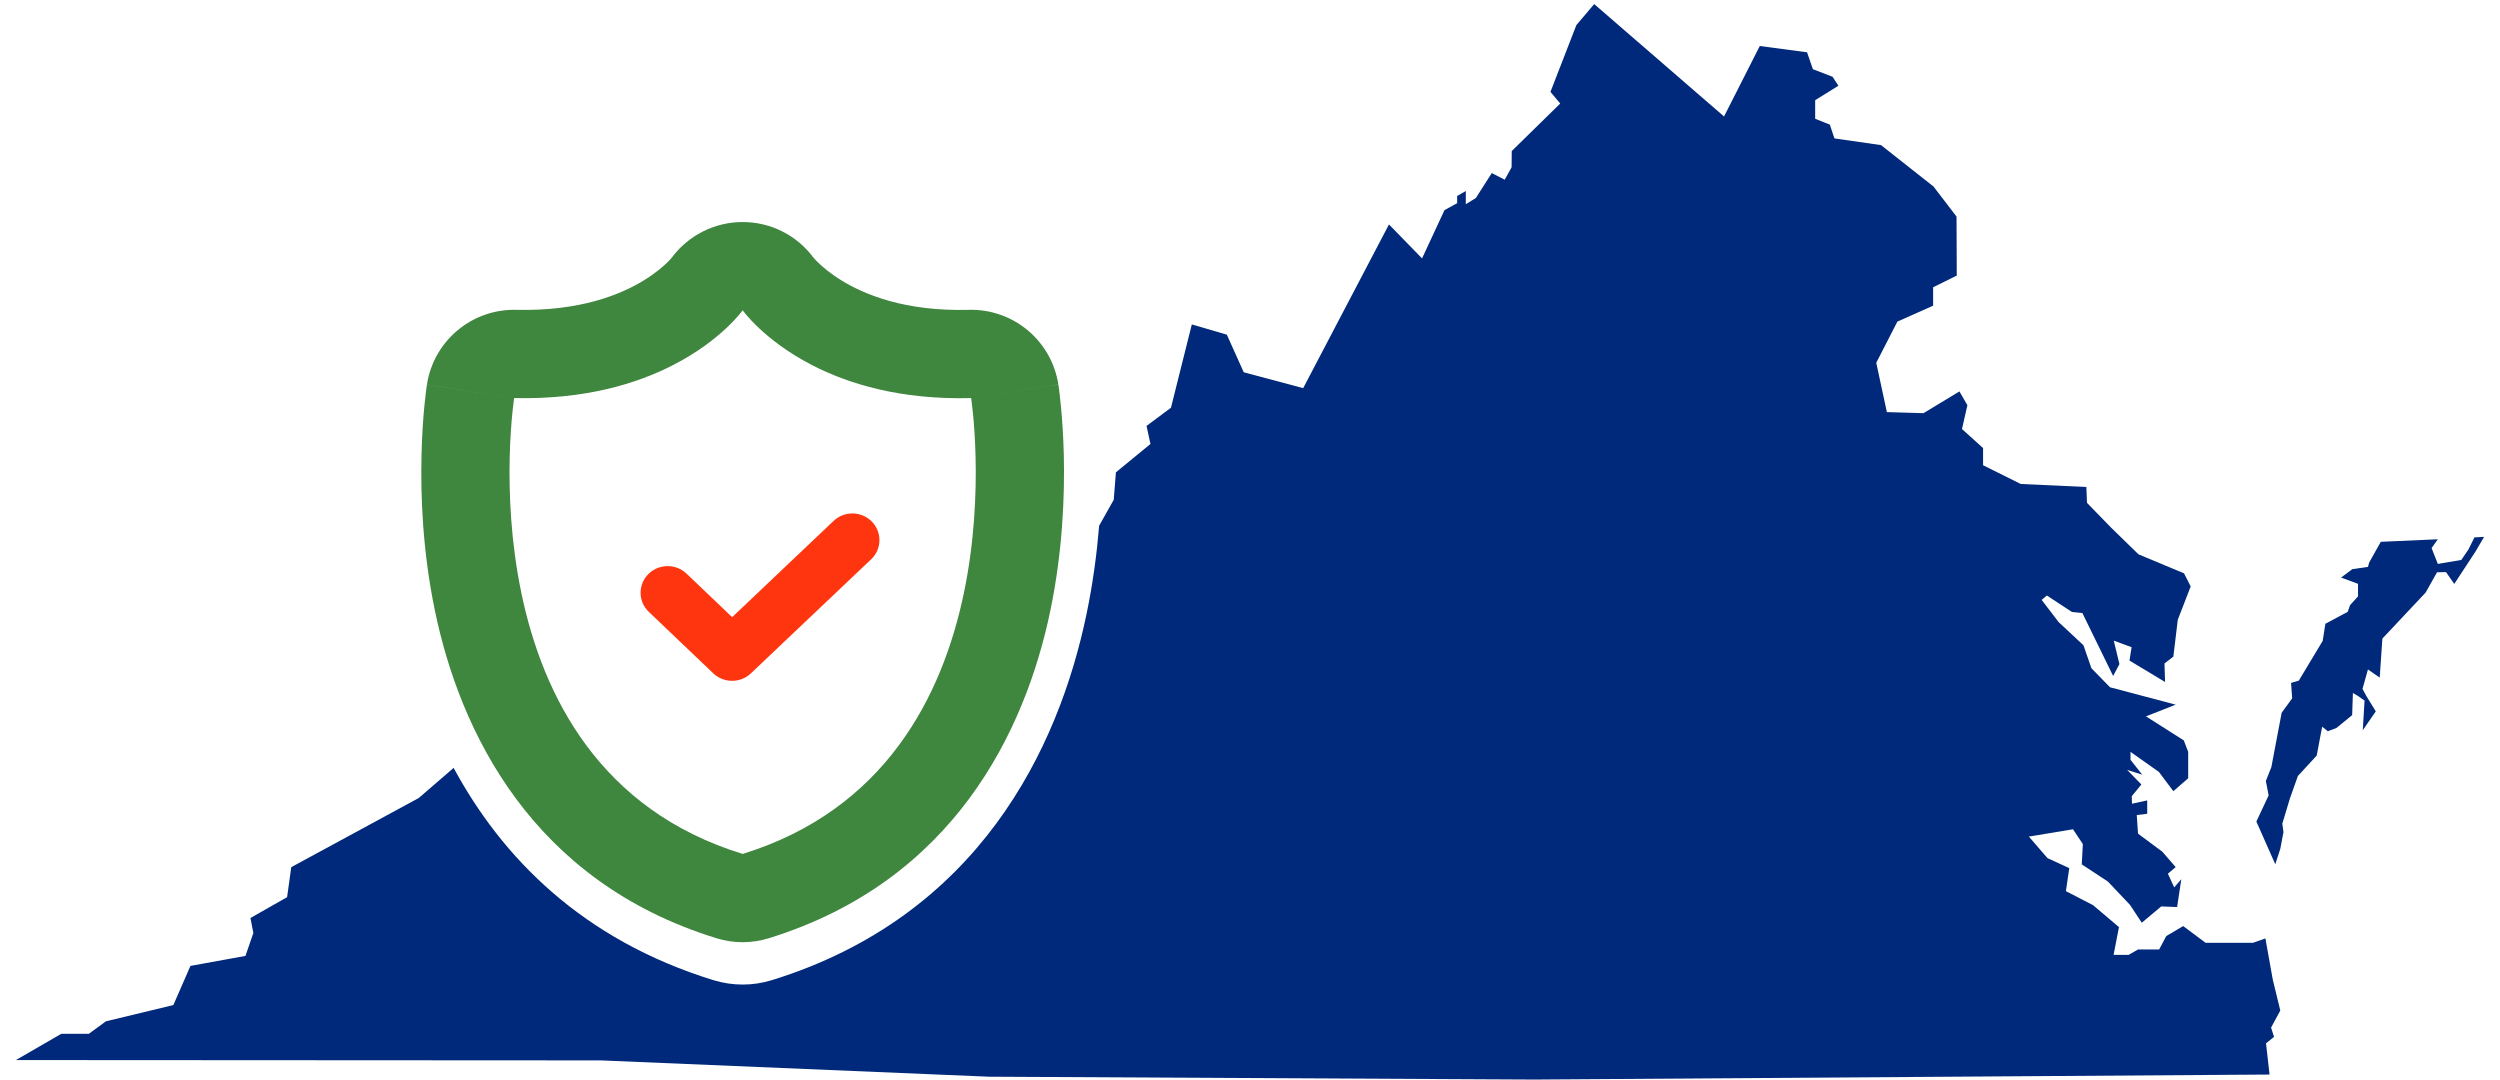 <svg width="44" height="19" viewBox="0 0 44 19" fill="none" xmlns="http://www.w3.org/2000/svg">
<path d="M40.045 15.211L39.712 14.459L39.928 13.999L39.879 13.745L39.976 13.501L40.157 12.545L40.342 12.291L40.323 12.019L40.459 11.979L40.879 11.28L40.927 10.978L41.32 10.768L41.361 10.65L41.501 10.496V10.275L41.203 10.165L41.401 10.017L41.677 9.977L41.696 9.903L41.902 9.536L42.906 9.491L42.796 9.646L42.906 9.925L43.319 9.855L43.444 9.671L43.55 9.458L43.72 9.449L43.567 9.71L43.195 10.277L43.05 10.069L42.892 10.072L42.691 10.429L41.93 11.239L41.883 11.926L41.676 11.783L41.58 12.125L41.649 12.252L41.814 12.52L41.585 12.851L41.616 12.33L41.505 12.252L41.411 12.197L41.398 12.586L41.122 12.812L40.97 12.87L40.87 12.79L40.774 13.298L40.443 13.657L40.302 14.054L40.169 14.496L40.189 14.645L40.133 14.94L40.045 15.211Z" fill="#00297B"/>
<path fill-rule="evenodd" clip-rule="evenodd" d="M7.984 13.515L7.37 14.045L5.126 15.262L5.053 15.79L4.408 16.157L4.459 16.421L4.32 16.824L3.352 17L3.051 17.689L1.864 17.975L1.563 18.195H1.079L0.28 18.657L10.574 18.663L17.406 18.95L27.001 19L39.944 18.912L39.882 18.362L40.023 18.249L39.971 18.086L40.133 17.785L40.001 17.242L39.871 16.516L39.653 16.593H38.818L38.424 16.299L38.126 16.475L38.001 16.711H37.629L37.464 16.806H37.199L37.294 16.317L36.838 15.931L36.36 15.684L36.419 15.279L36.036 15.103L35.708 14.724L36.485 14.595L36.658 14.856L36.639 15.213L37.099 15.515L37.489 15.927L37.695 16.24L38.038 15.953L38.317 15.964L38.391 15.474L38.266 15.618L38.155 15.377L38.292 15.261L38.056 14.989L37.629 14.672L37.607 14.345L37.791 14.322V14.087L37.523 14.146L37.519 14.013L37.688 13.807L37.438 13.55L37.703 13.634L37.497 13.373V13.233L37.997 13.586L38.251 13.925L38.512 13.697V13.233L38.435 13.031L37.769 12.608L38.292 12.402L37.136 12.096L36.809 11.761L36.669 11.357L36.231 10.948L35.933 10.558L36.025 10.481L36.466 10.771L36.65 10.79L37.191 11.897L37.302 11.688L37.202 11.275L37.516 11.391L37.479 11.626L38.105 12.003L38.095 11.677L38.251 11.556L38.329 10.908L38.556 10.321L38.439 10.091L37.637 9.756L37.154 9.285L36.731 8.85L36.72 8.571L35.565 8.518L34.902 8.188V7.886L34.531 7.551L34.626 7.132L34.486 6.889L33.853 7.272L33.209 7.253L33.022 6.385L33.394 5.66L34.023 5.38V5.056L34.439 4.85L34.435 3.812L34.03 3.283L33.106 2.554L32.286 2.436L32.205 2.193L31.947 2.09V1.763L32.356 1.509L32.253 1.351L31.907 1.218L31.804 0.92L30.972 0.81L30.343 2.05L28.058 0.072L27.744 0.442L27.288 1.617L27.46 1.822L26.607 2.658L26.604 2.944L26.483 3.163L26.255 3.046L25.975 3.485L25.798 3.594V3.362L25.646 3.449V3.576L25.423 3.698L25.028 4.548L24.446 3.95L22.936 6.831L21.89 6.552L21.592 5.89L20.976 5.71L20.609 7.176L20.179 7.496L20.248 7.814L19.64 8.313L19.602 8.796L19.345 9.252C19.305 9.74 19.236 10.267 19.122 10.812C18.631 13.171 17.227 16.124 13.584 17.251C13.251 17.354 12.894 17.354 12.56 17.252C10.243 16.539 8.832 15.086 7.984 13.515Z" fill="#00297B"/>
<path fill-rule="evenodd" clip-rule="evenodd" d="M15.345 9.18C15.527 9.367 15.522 9.664 15.333 9.843L13.216 11.851C13.031 12.027 12.738 12.026 12.553 11.85L11.419 10.769C11.23 10.589 11.226 10.292 11.409 10.106C11.592 9.92 11.894 9.916 12.083 10.096L12.886 10.862L14.671 9.168C14.86 8.989 15.162 8.994 15.345 9.18Z" fill="#FF350F"/>
<path fill-rule="evenodd" clip-rule="evenodd" d="M14.318 4.536C14.026 4.141 13.563 3.907 13.07 3.908C12.577 3.908 12.115 4.142 11.822 4.536C11.815 4.546 11.792 4.572 11.755 4.609C11.678 4.685 11.539 4.807 11.331 4.935C10.93 5.181 10.217 5.48 9.086 5.453C8.306 5.434 7.633 5.997 7.514 6.769L9.049 7.006C7.514 6.769 7.514 6.769 7.514 6.77L7.514 6.771L7.513 6.775L7.512 6.783L7.509 6.807C7.506 6.826 7.502 6.851 7.498 6.882C7.491 6.944 7.48 7.03 7.47 7.136C7.449 7.349 7.427 7.646 7.419 8.004C7.401 8.715 7.436 9.699 7.656 10.755C8.096 12.867 9.352 15.511 12.614 16.514C12.912 16.606 13.231 16.606 13.53 16.513C16.79 15.505 18.045 12.863 18.485 10.752C18.705 9.696 18.74 8.713 18.723 8.003C18.714 7.645 18.692 7.348 18.671 7.136C18.661 7.03 18.651 6.944 18.643 6.882C18.639 6.851 18.635 6.826 18.633 6.807L18.629 6.783L18.628 6.774L18.627 6.77C18.627 6.769 18.627 6.768 17.092 7.006L18.627 6.768C18.508 5.995 17.832 5.432 17.05 5.453C15.928 5.483 15.217 5.185 14.814 4.938C14.606 4.81 14.466 4.688 14.388 4.61C14.349 4.572 14.326 4.545 14.318 4.536ZM13.071 15.029C8.048 13.485 9.049 7.006 9.049 7.006C10.291 7.035 11.208 6.754 11.851 6.423C12.702 5.985 13.071 5.461 13.071 5.461C13.071 5.461 13.441 5.986 14.29 6.425C14.933 6.757 15.851 7.039 17.092 7.006C17.092 7.006 18.093 13.476 13.071 15.029Z" fill="#3F863F"/>
</svg>
